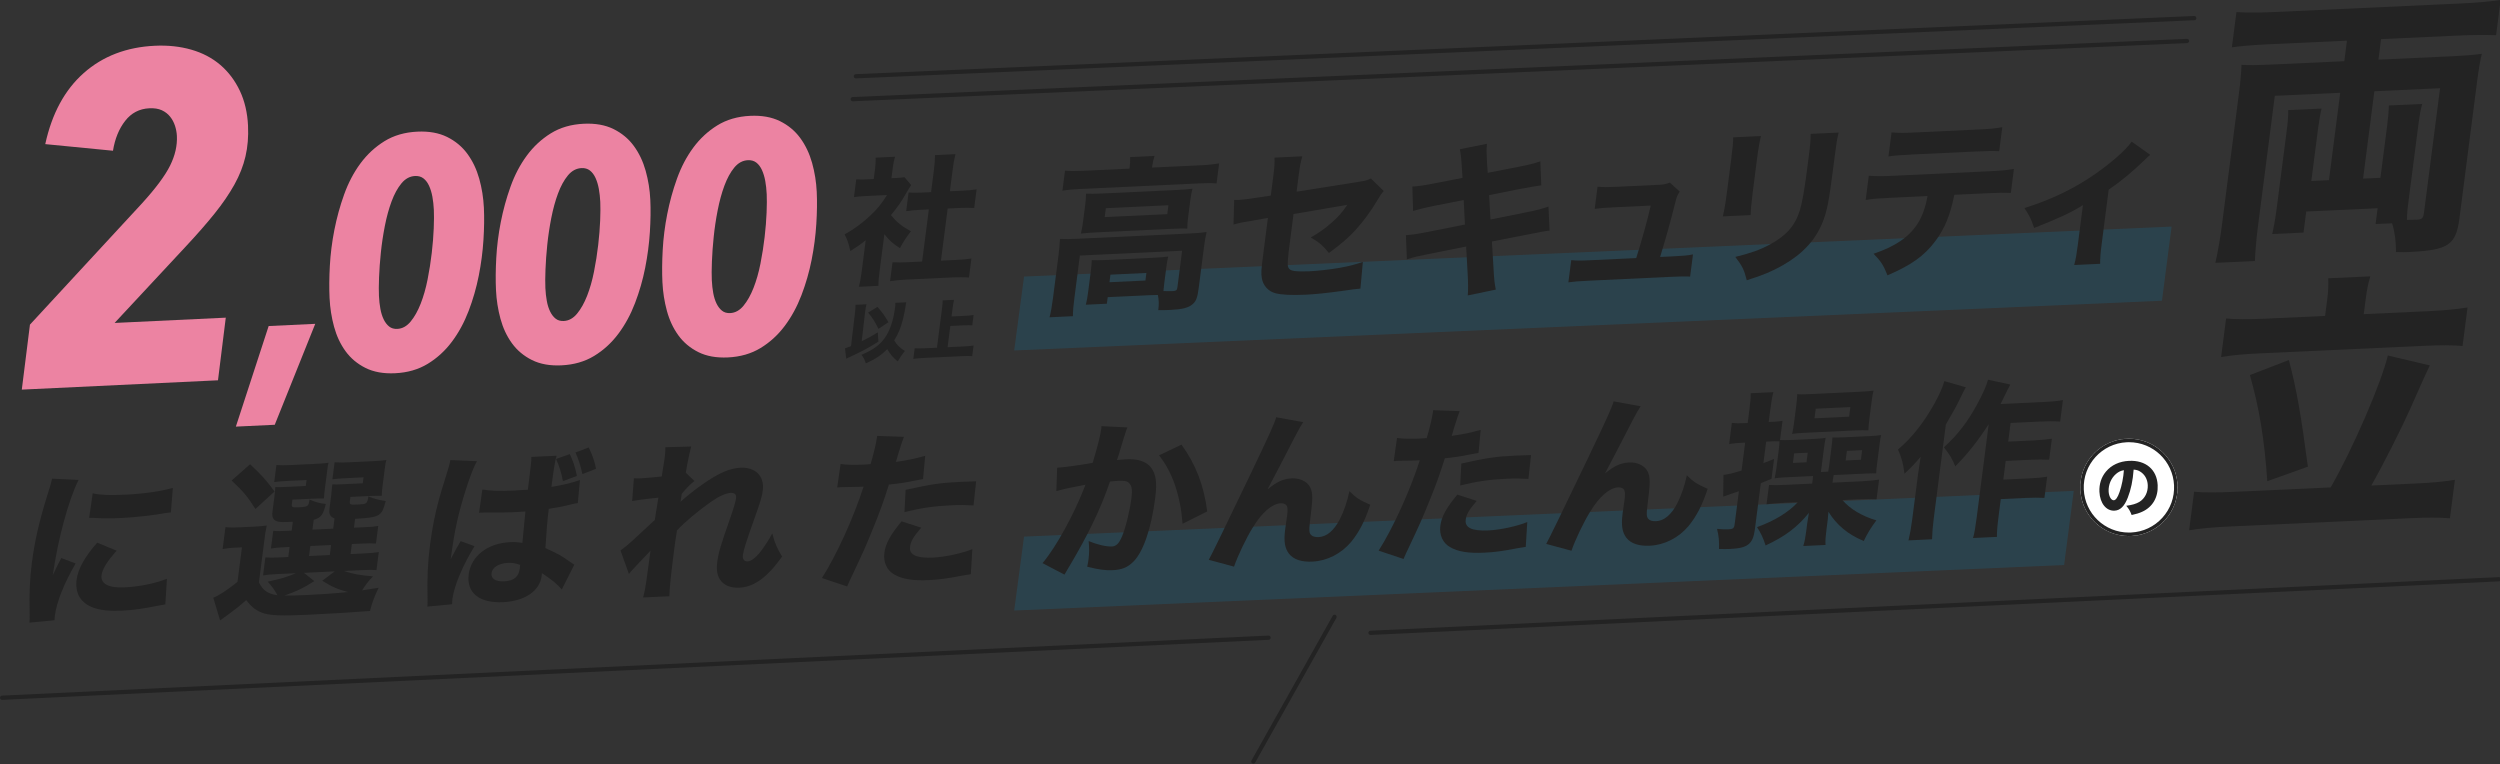 <?xml version="1.0" encoding="UTF-8"?>
<svg id="_レイヤー_1" data-name="レイヤー_1" xmlns="http://www.w3.org/2000/svg" version="1.1" viewBox="0 0 2140 654">
  <rect x="0" y="0" width="2140" height="654" fill="#333333" stroke="none"/>
  <!-- Generator: Adobe Illustrator 29.1.0, SVG Export Plug-In . SVG Version: 2.1.0 Build 142)  -->
  <defs>
    <style>
      .st0 {
        fill: #ec83a2;
      }

      .st1 {
        fill: #232323;
      }

      .st2 {
        fill: #fff;
      }

      .st3 {
        fill: none;
        stroke: #231815;
        stroke-width: 3.646px;
      }

      .st4 {
        fill: #0099de;
        opacity: .15;
      }
    </style>
  </defs>
  <g>
    <path class="st0" d="M212.311,107.636c.444,9.347-.28,18.079-2.163,26.196-1.887,8.117-5.043,16.16-9.474,24.131-4.429,7.974-10.049,16.199-16.86,24.688-6.812,8.49-14.923,17.771-24.325,27.85l-61.388,65.938,95.162-4.519-6.671,53.613-167.932,7.976,6.976-55.632,96.051-103.947c11.674-12.837,19.649-23.573,23.917-32.193,4.262-8.617,6.203-17.057,5.81-25.323-.139-2.93-.678-5.84-1.617-8.737-.939-2.893-2.334-5.502-4.179-7.816-1.85-2.318-4.203-4.142-7.072-5.477-2.868-1.329-6.44-1.898-10.699-1.695-8.535.405-15.44,4.005-20.726,10.801-5.289,6.8-8.76,15.312-10.41,25.54l-57.975-5.662c5.701-26.179,16.69-46.477,32.975-60.874,16.278-14.399,36.548-22.174,60.806-23.325,11.195-.532,21.598.584,31.216,3.338,9.612,2.756,17.901,7.114,24.866,13.07,6.958,5.955,12.517,13.32,16.678,22.088,4.153,8.77,6.501,18.758,7.033,29.971Z"/>
    <path class="st0" d="M235.186,363.6l-33.286,1.581,28.071-86.089,39.884-1.894-34.668,86.402Z"/>
    <path class="st0" d="M414.209,177.874c.39,8.211.266,17.378-.376,27.508-.641,10.128-1.98,20.337-4.016,30.625-2.036,10.294-4.924,20.339-8.666,30.148s-8.514,18.593-14.317,26.347c-5.804,7.757-12.705,14.067-20.702,18.935-7.999,4.869-17.312,7.556-27.948,8.06-9.893.471-18.331-1.05-25.324-4.548-6.995-3.501-12.692-8.277-17.091-14.336-4.403-6.055-7.68-13.052-9.833-20.994-2.157-7.935-3.429-16.107-3.828-24.502-.39-8.209-.313-17.38.236-27.504.545-10.124,1.837-20.378,3.869-30.76,2.032-10.379,4.82-20.519,8.373-30.412,3.55-9.892,8.18-18.715,13.891-26.468,5.708-7.748,12.559-14.104,20.554-19.068,7.992-4.961,17.4-7.699,28.224-8.213,9.887-.471,18.375,1.046,25.463,4.54,7.082,3.499,12.877,8.32,17.377,14.463,4.499,6.147,7.873,13.23,10.126,21.259,2.248,8.027,3.581,16.338,3.988,24.918ZM371.374,179.625c-.187-3.919-.6-7.638-1.235-11.16-.64-3.522-1.589-6.659-2.845-9.401-1.262-2.748-2.864-4.865-4.816-6.364-1.952-1.495-4.334-2.179-7.151-2.046-4.504.215-8.397,2.318-11.688,6.307-3.29,3.989-6.102,9.126-8.433,15.407-2.337,6.282-4.261,13.297-5.774,21.031-1.517,7.744-2.658,15.37-3.427,22.885-.774,7.519-1.286,14.555-1.535,21.111-.254,6.561-.281,11.893-.087,15.996.187,3.919.594,7.593,1.23,11.023.631,3.43,1.571,6.425,2.823,8.979,1.248,2.562,2.8,4.595,4.66,6.092,1.859,1.503,4.192,2.183,7.009,2.05,4.313-.205,8.118-2.302,11.409-6.292,3.291-3.987,6.153-9.081,8.584-15.277,2.432-6.19,4.405-13.111,5.923-20.757,1.516-7.648,2.708-15.228,3.573-22.753.866-7.519,1.428-14.514,1.686-20.978.255-6.466.288-11.747.094-15.855Z"/>
    <path class="st0" d="M556.671,171.108c.391,8.211.265,17.38-.376,27.508s-1.98,20.337-4.016,30.627c-2.036,10.293-4.924,20.337-8.667,30.147-3.742,9.81-8.514,18.593-14.317,26.347-5.804,7.759-12.705,14.067-20.701,18.937-8,4.867-17.313,7.554-27.949,8.058-9.892.471-18.331-1.048-25.323-4.548-6.995-3.499-12.693-8.277-17.091-14.336-4.404-6.055-7.68-13.052-9.833-20.994-2.157-7.935-3.429-16.107-3.828-24.502-.39-8.209-.314-17.38.236-27.504.545-10.122,1.838-20.378,3.869-30.76,2.032-10.379,4.821-20.517,8.374-30.412,3.549-9.89,8.18-18.715,13.891-26.468,5.708-7.746,12.558-14.104,20.554-19.066,7.992-4.963,17.4-7.701,28.223-8.215,9.888-.469,18.375,1.048,25.463,4.54,7.082,3.499,12.878,8.32,17.377,14.463,4.499,6.147,7.875,13.232,10.127,21.259,2.248,8.027,3.581,16.338,3.988,24.918ZM513.836,172.861c-.187-3.919-.6-7.64-1.235-11.162-.641-3.522-1.589-6.657-2.846-9.401-1.261-2.748-2.864-4.865-4.816-6.364-1.951-1.495-4.334-2.179-7.15-2.046-4.504.215-8.398,2.32-11.689,6.307-3.29,3.989-6.101,9.126-8.432,15.407-2.337,6.282-4.262,13.297-5.775,21.031-1.516,7.744-2.658,15.372-3.426,22.885-.774,7.519-1.286,14.557-1.535,21.111-.255,6.561-.281,11.893-.087,15.996.187,3.919.593,7.593,1.23,11.023.63,3.43,1.57,6.425,2.823,8.981,1.248,2.56,2.8,4.593,4.66,6.092,1.859,1.501,4.191,2.183,7.009,2.048,4.312-.205,8.118-2.3,11.409-6.292,3.291-3.987,6.152-9.079,8.584-15.275,2.432-6.192,4.405-13.111,5.922-20.759,1.517-7.646,2.708-15.228,3.574-22.753.865-7.517,1.427-14.514,1.686-20.978.254-6.464.288-11.745.094-15.853Z"/>
    <path class="st0" d="M699.132,164.343c.391,8.209.266,17.378-.376,27.506-.641,10.13-1.98,20.339-4.016,30.627-2.036,10.293-4.924,20.339-8.666,30.148s-8.514,18.593-14.317,26.345c-5.804,7.759-12.706,14.067-20.702,18.937-7.999,4.867-17.312,7.554-27.948,8.06-9.893.469-18.331-1.05-25.323-4.55-6.996-3.499-12.693-8.275-17.092-14.336-4.404-6.055-7.68-13.05-9.832-20.992-2.157-7.935-3.429-16.109-3.828-24.504-.39-8.209-.314-17.378.236-27.502.545-10.124,1.838-20.378,3.869-30.76,2.033-10.38,4.82-20.519,8.373-30.412,3.55-9.892,8.18-18.715,13.891-26.47,5.708-7.746,12.559-14.102,20.555-19.066,7.991-4.961,17.399-7.701,28.223-8.215,9.887-.469,18.375,1.048,25.463,4.54,7.081,3.501,12.878,8.322,17.377,14.465,4.499,6.147,7.874,13.23,10.126,21.257,2.248,8.027,3.581,16.34,3.988,24.92ZM656.297,166.094c-.187-3.919-.599-7.638-1.235-11.162-.64-3.52-1.588-6.657-2.845-9.401-1.262-2.746-2.864-4.865-4.816-6.362s-4.334-2.181-7.151-2.046c-4.504.213-8.397,2.318-11.688,6.305-3.29,3.991-6.102,9.128-8.433,15.409-2.337,6.28-4.261,13.295-5.774,21.031-1.517,7.742-2.658,15.37-3.427,22.884-.774,7.521-1.286,14.557-1.535,21.113-.253,6.559-.281,11.891-.087,15.994.187,3.919.594,7.595,1.23,11.023.631,3.432,1.571,6.425,2.824,8.981,1.247,2.562,2.8,4.593,4.66,6.092,1.858,1.503,4.191,2.183,7.009,2.048,4.312-.203,8.117-2.3,11.408-6.29,3.291-3.989,6.153-9.081,8.585-15.277,2.431-6.19,4.405-13.111,5.922-20.759,1.516-7.646,2.708-15.228,3.573-22.751.866-7.519,1.428-14.516,1.686-20.978.256-6.466.288-11.747.094-15.855Z"/>
  </g>
  <path class="st1" d="M752.894,232.413c-.747,5.801-1.024,8.872-.989,12.28l-16.707.786c.952-3.688,1.587-6.778,2.349-12.695l3.506-27.219c-4.652,3.866-7.115,5.51-13.182,9.327-1.413-6.522-2.716-10.224-4.926-14.237,8.305-4.626,14.462-9.151,21.595-15.72,6.19-5.701,10.142-10.594,14.772-17.985l-18.019.848c-4.536.215-7.296.461-10.327.958l1.967-15.267c2.819.223,5.073.233,9.248.035l5.729-.27,1.205-9.348c.396-3.076.554-6.143.442-8.961l16.588-.781c-.813,2.625-1.401,5.357-1.89,9.145l-1.189,9.231,4.177-.197c3.7-.174,5.267-.364,6.967-.68l5.768,6.784c-1.451,2.068-2.066,3.157-3.428,5.455-4.468,7.972-8.407,13.689-13.869,20.178,4.68,6.014,9.638,9.896,17.069,13.899-3.982,5.127-6.632,9.135-9.45,14.444-5.809-3.727-9.008-6.518-13.288-11.962l-4.117,31.951ZM805.453,223.115l11.932-.563c6.208-.291,9.92-.582,14.159-1.253l-2.089,16.213c-4.353-.268-9.456-.262-13.869-.055l-39.978,1.884c-4.656.219-9.221.668-13.699,1.353l2.089-16.213c4.356.264,7.922.213,13.77-.063l11.575-.545,5.747-44.612-7.638.36c-3.936.186-7.786.602-11.77,1.143l2.058-15.976c3.294.199,6.726.272,11.618.041l7.638-.36,2.393-18.58c.687-5.326.844-8.391.975-13.102l17.544-.827c-1.19,4.643-1.691,7.608-2.408,13.171l-2.393,18.58,10.98-.518c5.486-.258,8.487-.518,11.889-1.147l-2.058,15.976c-4.012-.166-7.562-.233-11.737-.037l-10.98.518-5.747,44.612Z"/>
  <g>
    <path class="st1" d="M67.224,410.831c-8.695,17.636-17.617,50.632-22.038,81.533q2.643-5.772,3.602-7.552l3.692-7.124,12.249,4.636c-9.961,17.262-16.212,32.902-17.694,44.409-.188,1.458-.281,2.187-.396,4.22l-21.429,2.021c.189-2.615.193-3.772.187-7.101-.41-18.369.082-30.119,1.902-44.246,2.328-18.062,6.362-35.772,13.069-57.223,2.925-9.116,3.242-10.431,4.224-14.676l22.633,1.104ZM99.861,471.402c-8.011,8.92-12.234,15.634-12.928,21.023-.938,7.283,6.028,11.008,19.541,10.373,12.779-.602,25.821-3.243,36.425-7.363l-1.366,21.926c-2.389.403-3.287.588-6.574,1.177-13.19,2.65-21.069,3.745-31.203,4.222-18.654.88-30.283-2.916-35.711-11.782-2.284-3.802-3.186-9.261-2.491-14.649,1.182-9.176,7.085-19.879,17.676-31.814l16.631,6.888ZM79.327,422.277c6.952,1.554,14.515,1.779,27.882,1.149,16.156-.76,31.034-2.91,40.755-5.83l-1.694,21.072c-1.323.063-1.47.07-3.103.293-12.253,2.17-27.072,3.88-39.262,4.454-9.255.436-14.506.395-23.499-.053-.714-.109-1.891-.053-4.075-.094l2.996-20.992Z"/>
    <path class="st1" d="M221.626,498.531c3.744,7.208,7.646,9.775,15.813,10.98-2.595-4.798-4.076-6.899-8.284-11.624,11.555-2.428,17.491-4.3,23.997-7.212l-15.57.733c-6.317.299-9.273.584-12.414,1.165l1.99-15.441c3.323.278,5.653.315,12.117.01l7.492-.354,1.107-8.592-2.058.096c-7.638.36-10.153.622-13.882,1.233l1.952-15.148c3.891.393,5.801.303,13.732-.07l2.058-.098.975-7.572c-8.229.387-11.294.387-13.531-.375-3.357-1.145-4.505-3.553-3.905-8.215l1.576-12.235c.601-4.662.695-5.389.85-8.872,2.901.152,4.958.057,10.538-.207l15.572-.733.657-5.097-15.572.733c-6.168.291-8.536.547-12.099,1.005l1.876-14.565c3.321.278,7.71.215,12.264,0l19.389-.913c7.197-.338,9.86-.608,12.982-1.048-.537,1.91-.668,2.93-1.025,5.697l-2.159,16.75c-.525,4.079-.678,6.401-.757,8.143-3.212.006-6.132,0-9.51.16l-17.479.823-.489,3.786c-.357,2.768.341,3.024,6.363,2.74,7.345-.346,7.989-.809,8.741-6.636,5.114,2.218,8.343,3.225,13.96,3.827-2.213,9.227-4.165,11.925-10.356,13.519l-1.088,8.447,17.771-.837,1.126-8.739c-3.758-1.417-4.925-3.676-4.325-8.336l1.483-11.51c.168-1.31.414-4.362.906-9.307,2.9.152,4.956.057,10.538-.207l15.57-.733.657-5.097-14.395.678c-6.315.297-8.685.553-12.248,1.01l1.876-14.565c3.323.278,7.712.215,12.264,0l18.947-.891c7.345-.346,10.008-.616,13.13-1.053-.759,2.498-.778,2.643-1.491,8.178l-1.839,14.274c-.506,3.934-.641,6.112-.611,8.139-3.359.012-6.279.006-9.656.164l-17.186.809-.507,3.931c-.338,2.623.36,2.881,6.382,2.598,8.227-.389,8.371-.395,9.511-6.962,4.987,2.08,8.656,3.065,14.825,3.932-2.043,7.916-3.41,10.586-6.847,12.339-2.979,1.589-7.294,2.226-19.359,2.94l-.975,7.574,7.05-.332c7.933-.375,9.694-.457,13.736-1.225l-1.952,15.148c-3.762-.256-6.095-.291-13.733.068l-6.903.326-1.107,8.594,10.136-.479c7.783-.365,10.446-.637,14.029-1.241l-1.99,15.441c-3.616-.262-6.242-.285-13.878.074l-13.953.659c6.693,2.435,14.398,3.809,24.805,4.622-4.235,4.542-6.169,7.095-9.286,12.018,4.463-.645,6.853-1.048,14.161-2.259-3.362,6.819-5.782,13.158-7.382,19.893-12.542,1.026-32.994,2.279-53.118,3.227-21.738,1.024-30.899.731-37.521-1.13-6.455-2.011-10.45-5.007-15.315-11.44-6.424,5.658-9.183,7.816-15.953,12.769-2.742,2.011-4.009,2.793-6.438,4.646l-5.82-19.416c5.238-2.128,11.62-6.339,20.727-13.57l3.809-29.57-6.903.326c-3.524.164-5.601.407-9.642,1.179l2.421-18.791c4.187.381,6.37.422,11.952.158l12.337-.58c5.434-.256,7.658-.504,11.072-.956-1.021,4.536-1.247,6.286-2.504,16.045l-4.204,32.627ZM214.072,397.398c9.393,8.678,14.499,14.375,20.936,23.339l-16.381,14.958c-6.545-10.406-10.331-15.005-20.365-24.377l15.81-13.92ZM269.066,497.454c-10.168,6.417-15.134,8.676-25.68,12.358,4.957.057,11.84-.123,20.214-.518,9.694-.457,24.274-1.433,34.337-2.484-8.752-2.342-13.465-4.288-22.113-9.675l10.671-8.029-26.292,1.237,8.865,7.111ZM264.539,475.952l17.771-.837,1.107-8.594-17.771.837-1.107,8.594Z"/>
    <path class="st1" d="M408.288,394.765c-3.872,6.266-10.942,27.156-15.399,44.739-2.395,9.522-4.297,19.748-5.551,28.348-.356,2.766-1.235,8.455-1.535,10.785,4.244-8.017,5.612-10.689,8.56-15.46l11.848,4.362c-9.754,15.662-17.516,33.981-18.943,45.05-.074.584-.133,2.177-.305,4.648l-21.138,2.009c.099-1.886.211-2.76.164-5.799-.442-19.234.182-32.003,2.189-47.589,1.764-13.691,4.316-26.697,7.838-39.313q1.151-4.4,6.116-20.266c1.946-6.03,2.801-9.255,3.358-12.466l22.799.952ZM412.901,419.017c6.274,1.151,15.142,1.458,27.185.891,4.112-.193,6.757-.319,11.771-.698q1.389-10.781,2.498-20.532c.357-2.77.604-5.821.388-7.548l21.74-1.024c-1.501,4.849-2.418,10.828-4.463,26.705,9.845-1.62,17.983-3.598,24.416-5.928l-1.82,19.776c-1.782.231-2.075.244-5.839,1.143-5.293,1.409-11.134,2.551-19.031,3.792-1.374,11.792-1.64,14.991-2.867,33.579,10.212,4.585,14.173,6.718,20.843,11.614,2.015,1.353,2.417,1.624,3.901,2.568l-10.78,21.355c-2.854-3.921-9.19-9.122-17.014-14.114-.024,1.308-.062,1.599-.174,2.472-1.652,12.818-14.453,21.527-33.107,22.407-20.27.954-31.371-8.078-29.344-23.81,2.027-15.732,16.139-26.675,35.528-27.588,3.966-.186,6.425-.014,10.425.668.491-4.945,1.042-11.489,2.589-26.904-4.277.344-6.775.461-10.006.614-5.287.25-18.302.428-24.563.289q-2.331-.035-4.24.055c-.147.006-.442.02-.9.188l2.864-19.969ZM434.736,481.835c-7.785.367-13.338,3.813-13.976,8.764-.6,4.662,3.432,7.367,10.629,7.028,8.52-.401,12.603-3.778,13.541-11.063.169-1.311.394-3.059.247-3.051-4.054-1.403-6.475-1.865-10.441-1.679ZM481.855,411.86c-1.283-7.034-3.028-12.742-5.875-18.978l11.778-4.175c2.975,6.376,4.669,11.364,6.064,18.681l-11.967,4.472ZM498.543,405.861c-1.45-6.88-3.215-12.444-5.934-18.543l11.357-4.298c3.013,6.084,4.925,11.639,6.266,18.236l-11.689,4.605Z"/>
    <path class="st1" d="M531.146,471.212c3.862-2.787,6.641-5.09,10.948-9.057q16.234-14.952,18.407-17.081c.447-2.34.69-4.232.916-5.981q.634-3.794,1.25-7.443c.226-1.747.357-2.768.879-5.686-12.284,1.3-18.235,2.16-22.421,2.938l1.484-19.471c2.901.152,4.516.076,6.867-.035,2.938-.137,11.954-.995,16.985-1.523,1.31-7.881,2.15-13.275,2.544-16.334.488-3.788.548-5.383.537-8.711l22.122-.61c-1.075,3.817-3.27,14.053-4.634,22.369l7.399,7.181c-2.888,2.019-6.921,6.116-10.899,10.936q-.168,1.311-.412,3.205c-.094.729-.112.874-.618,3.649,4.97-4.577,13.102-11.041,19.19-15.237,13.63-9.474,23.058-13.537,32.167-13.965,12.925-.61,20.669,7.279,19.093,19.514-.638,4.953-2.176,10.091-6.728,22.756-7.549,21.203-9.773,28.258-10.298,32.336-.469,3.643,1.012,5.744,4.097,5.6,2.793-.131,6.673-3.065,10.302-7.437,4.036-5.256,8.22-11.68,10.749-16.576,2.252,8.582,3.711,11.987,8.39,19.876-6.174,8.254-8.089,10.66-12.747,15.077-7.823,7.462-15.45,11.152-23.824,11.545-5.287.25-10.093-.971-13.281-3.428-5.039-3.96-6.786-9.669-5.66-18.41,1.033-8.012,2.889-14.469,11.161-37.877,3.017-8.682,4.572-13.969,4.947-16.883.394-3.059-1.143-4.724-4.521-4.566-4.114.193-10.307,2.947-17.059,7.756-11.238,7.91-22.039,16.961-28.981,24.383-1.215,7.152-1.91,12.54-2.397,16.328-2.59,20.1-4.021,33.487-4.131,40.007l-22.475,1.059c1.411-5.277,2.343-10.244,3.958-22.77,1.163-9.032,1.22-9.47,2.38-17.341q-.996.915-3.057,3.327-1.696,1.82-6.243,6.52c-1.197,1.358-3.036,3.184-5.247,5.604-2.025,2.123-2.542,2.727-3.942,4.531l-7.195-20.075Z"/>
    <path class="st1" d="M719.521,397.191c5.304.762,12.004.883,20.817.467,1.03-.047,1.177-.055,4.866-.373,2.261-7.345,4.75-17.599,5.275-21.678.057-.438.169-1.31.32-2.476l22.965.801q-1.482,3.546-4.759,14.268c-1.095,3.96-1.278,4.259-2.095,7.193,10.56-1.511,17.174-2.981,25.054-5.234l-1.836,19.92q-2.828.422-8.228,1.546c-6.613,1.47-13.151,2.357-20.994,3.16-3.961,12.638-7.221,22.055-13.172,36.524-6.452,16.088-8.689,20.968-17.923,40.513-1.994,4.149-3.599,7.552-4.672,10.208l-21.55-7.236c12.262-19.254,27.075-51.513,35.631-78.265l-4.112.193-15.661.303c-1.028.049-1.486.217-2.81.279l2.884-20.116ZM788.562,451.702c-6.872,7.998-8.937,11.569-9.557,16.377-.882,6.847,5.441,9.878,19.69,9.208,10.281-.485,24.701-3.628,33.634-7.232l-1.31,21.488c-2.68.416-3.874.618-7.603,1.227-12.436,2.469-19.854,3.397-28.374,3.798-13.514.637-22.817-.805-29.597-4.832-6.269-3.467-9.445-10.556-8.432-18.423,1.013-7.867,5.054-15.441,14.726-27.045l16.822,5.434ZM833.35,432.656c-6.956-.397-11.178-.489-18.816-.129-15.421.727-25.248,2.205-40.31,5.811l.989-19.016c22.391-4.961,29.83-6.036,46.867-6.839,3.673-.172,4.261-.201,13.497-.493l-2.227,20.665Z"/>
  </g>
  <g>
    <path class="st1" d="M731.819,268.151c.403-3.547.516-5.289.494-7.243l9.366-.442c-.425,1.595-.677,3.127-1.014,5.748-.043.328-.12.928-.197,1.528l-2.862,24.344c4.903-2.347,8.908-4.542,13.847-7.599l.453,7.959c-7.761,4.978-14.166,8.373-25.756,13.752-.353.178-1.109.539-1.759.895l-1.098-8.905c1.655-.51,2.579-.88,5.177-1.925l3.35-28.112ZM775.739,258.756c-.243,1.042-.292,1.425-.608,3.448-1.999,12.957-4.948,21.836-9.719,29.116,2.095,3.7,5.151,6.761,9.18,9.067-2.675,3.329-4.23,5.629-6.082,8.971-3.546-2.656-6.547-6.151-9.046-10.541-4.931,5.121-10.32,8.684-18.337,12.265-.866-3.053-1.831-4.908-3.76-7.369,10.589-4.405,16.723-9.092,21.066-16.027,3.783-5.987,6.452-14.362,7.753-24.463.239-1.859.275-2.568.191-4.026l9.364-.442ZM751.085,262.685c4.199,4.796,6.205,7.523,9.425,13.127l-8.568,5.721c-2.939-6.102-5.028-9.423-8.824-13.967l7.967-4.88Z"/>
    <path class="st1" d="M811.131,297.201l13.607-.641c3.362-.158,6.131-.401,8.647-.786l-1.168,9.063c-2.557-.152-5.24-.133-8.383.016l-33.221,1.564c-2.809.133-5.907.385-8.809.795l1.168-9.063c2.5.149,5.131.137,8.711-.033l10.357-.487,4.333-33.641c.373-2.895.516-4.421.557-6.866l9.753-.459c-.517,2.306-.853,4.058-1.22,6.898l-.942,7.318,11.79-.555c2.535-.119,4.699-.328,7.094-.659l-1.133,8.791c-2.394-.106-4.53-.111-7.01.006l-11.79.555-2.342,18.185Z"/>
  </g>
  <path class="st1" d="M2003.234,79.449l-55.993,2.57-14.524,112.512c-1.196,9.259-2.179,20.63-2.523,28.903l-33.837,1.554c2.23-9.778,4.31-22.143,5.598-32.113l14.555-112.748c1.286-9.97,1.931-16.843,2.211-24.642,6.727.399,13.514.324,22.52-.089l65.488-3.006,2.267-17.567-66.217,3.039c-14.608.67-25.379,1.637-32.289,2.664l3.891-30.147c9.372.514,20.022.497,32.195-.062l160.92-7.386c12.173-.559,22.702-1.514,33.049-2.933l-3.891,30.147c-9.888-.256-18.838-.318-31.495.264l-66.948,3.073-2.267,17.567,64.271-2.949c9.495-.436,16.828-1.01,24.224-2.056-1.591,6.681-2.57,12.388-4.132,24.494l-14.985,116.071c-3.004,23.263-9.368,27.565-43.693,29.14-1.947.09-4.867.223-10.648.018.006-9.438-1.112-17.645-3.358-24.621l-14.119.649,1.747-13.529-61.104,2.803-2.33,18.038-26.781,1.229c1.163-5.242,2.57-12.388,3.612-20.458l8.825-68.36c.921-7.122,1.319-12.096,1.263-17.284l28.485-1.308c-1.134,5.007-2.048,10.24-2.969,17.362l-5.76,44.625,15.093-.694,9.651-74.77ZM2037.646,152.197l5.67-43.911c.921-7.12,1.411-12.807,1.601-18.007l28.481-1.308c-1.403,5.257-2.23,9.778-3.211,17.374l-8.397,65.038c-.889,6.884-1.286,9.968-1.444,16.819,2.678-.123,5.324-.006,8.002-.129,5.111-.235,5.965-1.218,6.64-6.44l13.699-106.104-56.235,2.581-9.655,74.77,14.85-.682Z"/>
  <path class="st1" d="M1995.041,417.212c18.683-32.24,43.535-89.775,48.943-112.911l35.93,8.496q-2.93,5.799-16.954,37.589c-7.47,16.623-22.774,47.057-33.106,65.226l38.465-1.765c12.9-.592,24.648-1.603,33.08-3.17l-4.259,32.994c-8.614-.784-19.506-.756-32.652-.152l-156.78,7.197c-13.39.614-24.895,1.614-33.811,3.203l4.259-32.994c8.367.795,19.748.745,33.383.119l83.501-3.833ZM1992.144,255.948c.858-6.645,1.014-11.608.837-17.737l36.032-1.654c-1.679,5.506-2.84,10.752-3.727,17.636l-1.902,14.716,55.749-2.558c13.39-.616,25.411-1.874,33.08-3.17l-4.259,32.994c-8.367-.795-19.748-.747-32.652-.154l-141.441,6.493c-12.661.58-24.164,1.581-32.594,3.147l4.259-32.994c7.179.616,18.773.79,32.164.176l52.584-2.414,1.87-14.479ZM1959.263,308.191c6.671,25.176,10.394,46.951,16.289,91.276l-34.763,12.45c-2.371-35.994-7.064-63.385-14.89-90.868l33.364-12.859Z"/>
  <polygon class="st4" points="1850.634 257.42 868.156 299.984 876.597 236.735 1858.869 193.963 1850.634 257.42"/>
  <polygon class="st4" points="1766.873 483.644 868.156 522.599 876.597 459.349 1775.109 420.187 1766.873 483.644"/>
  <path class="st1" d="M729.943,86.702c-.97,0-1.778-.764-1.82-1.743-.044-1.006.735-1.857,1.741-1.901l1142.141-49.809c1.007-.035,1.857.736,1.902,1.742.043,1.006-.737,1.857-1.741,1.901l-1142.143,49.809c-.026,0-.054,0-.08,0Z"/>
  <path class="st1" d="M732.626,67.107c-.969,0-1.777-.764-1.82-1.743-.043-1.006.737-1.857,1.742-1.9L1878.211,13.68c.924-.046,1.857.736,1.9,1.742.043,1.006-.737,1.857-1.741,1.901l-1145.663,49.782c-.027.002-.054.002-.081.002Z"/>
  <path class="st3" d="M1173.162,549.718"/>
  <path class="st1" d="M1173.16,543.534c-.967,0-1.773-.76-1.819-1.736-.048-1.007.728-1.86,1.734-1.908l965.877-45.874c1.016-.044,1.859.73,1.908,1.734.047,1.006-.729,1.86-1.736,1.908l-965.876,45.874c-.029.002-.059.002-.088.002Z"/>
  <path class="st1" d="M1.822,599.087c-.967,0-1.774-.76-1.82-1.737-.048-1.006.729-1.859,1.735-1.907l1084.057-51.407c1.01-.094,1.859.73,1.907,1.735.048,1.006-.729,1.859-1.735,1.907L1.909,599.085c-.029.002-.059.002-.087.002Z"/>
  <path class="st1" d="M1072.854,653.682c-.302,0-.608-.075-.89-.234-.878-.494-1.19-1.605-.698-2.482l69.509-123.849c.493-.879,1.601-1.193,2.482-.698.878.494,1.19,1.605.698,2.482l-69.509,123.849c-.335.596-.954.931-1.592.931Z"/>
  <g>
    <path class="st1" d="M904.927,400.332c.291-.014.582-.027.87-.041,4.357-.205,21.978-2.607,29.528-4.108,4.56-15.235,6.67-23.773,7.375-29.244.074-.577.166-1.296.133-2.154l22.219,1.1c-.622,1.46-1.061,2.625-1.554,4.222-.201.438-2.179,6.825-5.731,18.726q-.97,3.049-1.648,4.941c3.502-.309,5.553-.547,7.73-.651,10.306-.485,17.503,1.892,21.568,7.283,4.175,5.668,5.152,12.63,3.409,26.161-3.319,25.764-10.251,45.976-18.673,54.24-4.966,4.955-9.832,6.899-17.816,7.277-6.241.293-12.189-.571-21.686-2.983.697-3.18.864-4.476,1.124-6.491.649-5.037.695-8.76.116-15.458,6.976,2.963,15.097,4.871,19.887,4.646,3.628-.172,6.102-2.578,8.585-8.416,3.069-7.013,6.739-22.065,8.148-33.002.89-6.909.354-10.601-1.96-12.783-1.646-1.784-3.895-2.25-9.12-2.003-2.469.117-4.084.336-7.294.629-8.121,23.845-18.922,46.099-36.019,74.657-1.658,2.797-1.841,3.09-2.952,5.004l-18.786-9.845c11.539-13.42,27.585-42.786,36.778-67.11-10.49,1.925-20.582,4.116-24.939,5.467l.708-20.063ZM1011.34,380.587c12.126,16.739,19.08,34.435,22.065,57.183l-21.128,10.582c-1.801-24.093-8.711-44.368-20.153-58.563l19.217-9.202Z"/>
    <path class="st1" d="M1115.524,361.372c-2.713,4.276-2.895,4.572-7.474,13.228q-.966,1.904-9.429,18.326l-13.59,25.962c7.91-6.524,13.577-9.079,20.69-9.415,6.677-.315,12.675,2.406,15.4,6.999,1.897,3.202,2.539,7.177,2.012,13.496-.206,2.73-.506,6.176-1.378,12.941-1.446,11.227-1.272,13.22.646,15.134,1.139,1.233,3.514,1.837,6.417,1.7,6.823-.321,12.967-5.475,17.947-15.007,3.448-6.6,6.667-15.908,8.322-24.285,5.628,5.6,8.688,7.603,17.837,11.606-4.52,13.805-9.518,23.482-16.363,31.816-8.518,10.13-20.562,16.275-33.188,16.871-9.29.438-16.069-1.82-19.919-6.647-3.706-4.83-4.687-10.648-3.352-21.011.111-.866.76-5.905,1.517-10.658.074-.577.149-1.153.186-1.44.482-3.741.432-5.6-.069-7.292-.614-1.976-2.641-3.024-5.398-2.895-7.404.35-16.004,7.763-23.86,20.579-5.629,8.995-12.947,24.359-16.166,33.667l-21.606-5.848q2.952-5.006,36.089-74.088c16.004-33.516,20.018-42.288,21.613-47.942l23.116,4.204Z"/>
    <path class="st1" d="M1195.871,374.9c5.241.752,11.86.87,20.571.459,1.014-.047,1.161-.055,4.807-.367,2.235-7.261,4.692-17.389,5.212-21.42.055-.432.166-1.296.315-2.447l22.694.792q-1.462,3.503-4.702,14.098c-1.084,3.915-1.265,4.206-2.07,7.109,10.434-1.493,16.968-2.947,24.757-5.174l-1.815,19.686q-2.793.418-8.131,1.526c-6.534,1.452-12.996,2.33-20.742,3.123-3.919,12.489-7.138,21.797-13.019,36.09-6.376,15.896-8.582,20.72-17.707,40.034-1.973,4.099-3.558,7.464-4.618,10.087l-21.296-7.15c12.117-19.025,26.755-50.904,35.211-77.336l-4.063.192-15.476.299c-1.016.049-1.47.211-2.777.272l2.85-19.874ZM1264.092,428.764c-6.788,7.904-8.83,11.434-9.441,16.183-.872,6.767,5.378,9.763,19.458,9.098,10.16-.479,24.409-3.583,33.235-7.146l-1.294,21.234c-2.648.41-3.828.61-7.511,1.212-12.291,2.441-19.619,3.354-28.04,3.751-13.353.629-22.547-.797-29.248-4.773-6.194-3.428-9.331-10.431-8.328-18.204,1.001-7.773,4.994-15.257,14.55-26.722l16.619,5.367ZM1308.354,409.942c-6.875-.391-11.046-.479-18.594-.123-15.239.717-24.948,2.173-39.835,5.737l.978-18.785c22.128-4.906,29.477-5.967,46.313-6.761,3.63-.17,4.21-.197,13.338-.485l-2.2,20.417Z"/>
    <path class="st1" d="M1404.369,347.767c-2.715,4.276-2.897,4.572-7.476,13.228q-.964,1.904-9.429,18.326l-13.588,25.962c7.91-6.524,13.577-9.079,20.69-9.415,6.675-.313,12.675,2.408,15.4,6.999,1.895,3.202,2.539,7.177,2.012,13.496-.206,2.73-.508,6.176-1.38,12.941-1.446,11.227-1.27,13.22.648,15.134,1.139,1.233,3.514,1.837,6.417,1.7,6.821-.321,12.967-5.475,17.947-15.007,3.448-6.6,6.665-15.908,8.322-24.285,5.626,5.6,8.688,7.603,17.837,11.606-4.52,13.805-9.518,23.482-16.363,31.816-8.518,10.13-20.562,16.275-33.188,16.871-9.29.438-16.069-1.82-19.919-6.647-3.706-4.83-4.687-10.648-3.352-21.011.111-.866.76-5.905,1.517-10.658.074-.577.149-1.153.186-1.44.482-3.741.432-5.6-.069-7.292-.614-1.976-2.643-3.024-5.398-2.895-7.404.35-16.004,7.763-23.86,20.581-5.629,8.993-12.947,24.357-16.166,33.665l-21.606-5.848q2.95-5.004,36.087-74.088c16.006-33.514,20.02-42.286,21.615-47.942l23.116,4.204Z"/>
    <path class="st1" d="M1527.813,408.619c-3.194.15-6.259.436-8.766.842.625-2.605,1.16-5.635,1.735-10.097l1.725-13.387c.482-3.743.616-5.893.767-8.189-1.725-.063-3.448-.125-6.495.02l-4.937.233-2.374,18.423c2.727-.985,4.706-1.794,9.118-3.575l-2.188,16.983c-4.722,1.939-5.484,2.261-9.136,3.721l-5.081,39.436c-1.632,12.667-5.975,16.162-21.216,16.879-2.758.131-4.917.088-9.523.02.254-6.45-.06-10.726-1.675-17.231,4.842.487,7.292.514,9.468.412,4.355-.205,5.156-.815,5.638-4.558l3.617-28.069c-2.562.838-4.089,1.483-6.939,2.332-3.324,1.159-4.231,1.485-6.501,2.31l.234-18.609c3.811-.467,7.223-1.198,15.486-3.735l3.078-23.894-3.774.178c-3.194.15-6.406.446-9.947,1.042l2.337-18.134c3.264.418,5.861.44,9.924.248l3.63-.172,1.391-10.797c.946-7.339,1.189-10.355,1.165-14.645l19.449-.917c-1.118,4.202-1.692,7.521-2.619,14.716l-1.391,10.797,4.937-.233c2.758-.131,4.518-.358,6.877-.756l-2.114,16.41c2.574.164,5.46.172,9.232-.006l21.046-.991c3.919-.184,6.842-.465,8.765-.842-.442,2.31-1.012,5.625-1.42,8.793l-2.003,15.544c-.389,3.022-.445,3.456-.63,4.894l6.241-.293c.405-2.023.535-3.031.775-4.902l1.984-15.402c.52-4.03.709-6.612.859-8.909.291-.014,3.03,0,8.381-.107l24.242-1.143c3.917-.184,6.695-.459,9.052-.854-.531,1.884-.809,4.046-1.458,9.081l-1.984,15.402c-.537,4.171-.76,5.899-.786,8.334-2.448-.029-4.171-.09-7.363.061l-26.417,1.245c-.727.033-1.308.061-2.613.121-.351,1.591-.425,2.168-.611,3.606l-.37,2.879,24.967-1.177c5.66-.266,10.633-.786,14.897-1.415l-2.17,16.838c-4.446-.219-9.779-.256-14.859-.016l-14.37.676c6.655,7.699,16.563,13.67,29.069,17.374-4.533,6.079-7.814,11.383-10.789,17.675-13.428-5.52-23.199-13.643-30.243-25.041q-.186,1.439-.337,3.733c.033.86-.282,3.305-.541,5.32l-.78,6.045c-.778,6.045-1.021,9.061-.85,13.345l-19.014.895c1.298-4.495,1.779-7.093,2.539-12.996l.852-6.62c.167-1.296.739-4.613,1.421-8.793-9.792,12.192-20.501,20.278-37.068,27.926-2.283-6.903-3.978-10.543-7.358-15.677,14.675-5.267,27.031-12.718,34.928-21.388l-12.048.567c-5.805.274-10.178.623-14.732,1.268l2.132-16.553c4.154.233,7.327.227,14.585-.115l22.352-1.052.37-2.879c.223-1.728.316-2.447.32-3.592l-24.093,1.136ZM1537.542,347.646c.575-4.462.764-7.046.881-10.197,3.158.137,5.607.162,10.395-.063l42.382-1.996c6.243-.295,10.035-.616,12.539-1.018-.643,2.746-1.14,5.488-1.734,10.093l-1.78,13.818c-.576,4.462-.784,7.191-.863,10.054-3.301-.131-6.912-.102-11.701.123l-42.528,2.003c-4.933.233-8.145.526-11.087.95.662-2.891,1.215-6.065,1.735-10.095l1.761-13.674ZM1534.742,396.274l11.61-.545,1.056-8.203-11.61.545-1.056,8.203ZM1553.224,358.067l29.609-1.396,1.057-8.205-29.609,1.396-1.057,8.205ZM1579.879,394.15l13.064-.616,1.056-8.203-13.064.616-1.056,8.203Z"/>
    <path class="st1" d="M1682.734,331.507c-1.896,3.524-2.261,4.112-4.249,8.354-3.724,7.617-5.256,10.551-12.839,23.495l-10.329,80.171c-.89,6.909-1.341,12.652-1.465,18.095l-20.175.95c1.304-5.641,2.188-10.261,3.19-18.032l4.877-37.855c.167-1.294.979-6.481,2.31-15.699-4.622,5.652-8.772,9.853-13.844,14.528-1.047-8.678-2.412-13.764-5.55-20.771,11.456-9.407,22.142-22.93,31.35-39.528,4.14-7.492,6.786-13.482,8.363-18.994l18.361,5.287ZM1702.33,363.061c-8.676,13.57-17.831,25.301-28.601,36.108-2.865-6.874-4.653-9.792-9.734-16.279,12.277-11.307,20.09-21.547,28.203-36.378,5.105-9.395,8.137-16.121,9.55-21.478l19.088,4.108c-1.913,3.665-2.662,4.988-4.05,7.916-2.553,5.269-3.157,6.585-4.304,8.784l36.43-1.716c7.838-.367,12.81-.887,16.95-1.654l-2.373,18.423c-4.136-.379-10.195-.377-16.727-.07l-25.69,1.212-2.06,15.974,22.207-1.048c6.243-.293,10.633-.786,15.189-1.429l-2.318,17.991c-5.17-.186-9.634-.262-15.149-.002l-22.061,1.04-2.058,15.976,22.207-1.048c6.532-.307,10.324-.627,15.335-1.439l-2.338,18.138c-5.17-.186-9.487-.268-15.148-.002l-22.207,1.048-1.8,13.961c-1.204,9.354-1.562,14.379-1.503,18.382l-20.464.964c1.3-4.497,2.04-9.11,3.227-18.322l10.199-79.162Z"/>
  </g>
  <g>
    <path class="st1" d="M996.52,243.235c-.204,1.581-.296,2.302-.616,5.895,3.884.102,5.751.156,7.637.066,3.194-.15,3.995-.756,4.311-3.205l4.042-31.376-87.523,4.122-4.58,35.549c-1.038,8.06-1.339,11.508-1.389,16.375l-20.028.944c1.006-3.338,2.094-9.542,2.984-16.451l4.84-37.566c.593-4.605.984-8.772,1.105-13.07,4.737.207,9.071.147,15.458-.154l95.504-4.499c6.968-.328,10.614-.643,14.59-1.259-.973,4.194-1.584,7.8-2.252,12.982l-4.469,34.687c-1.094,8.492-2.207,11.547-5.282,14.125-3.417,3.022-8.79,4.419-18.805,4.89-2.469.117-4.792.227-10.558.211.667-5.179.531-8.606-.345-13.001-3.029,0-4.625.074-6.803.178l-36.143,1.702-.723,5.613-17.995.848c.804-2.899,1.357-6.073,2.081-11.686l2.262-17.559c.5-3.888.671-6.327.713-8.905,3.446.125,6.332.131,11.703-.121l42.237-1.99c5.66-.268,8.001-.518,11.521-.971-.624,2.605-1.066,4.914-1.585,8.944l-1.892,14.682ZM967.016,143.05c.389-3.021.432-5.599.385-8.6l20.902-.985c-.969,3.049-1.593,5.654-1.982,8.676l-.167,1.296,41.801-1.968c6.675-.315,10.633-.787,15.64-1.596l-2.207,17.128c-4.715-.35-8.325-.324-15.291.004l-101.311,4.773c-6.823.321-10.472.637-15.334,1.437l2.207-17.127c4.572.358,9.323.42,16.144.098l39.045-1.839.167-1.296ZM928.881,175.89c.575-4.462.727-6.757.717-10.046,4.318.082,7.782.064,14.459-.25l63.139-2.975c6.096-.287,9.162-.575,13.556-1.067-.862,3.329-1.287,5.496-1.88,10.101l-1.781,13.818c-.667,5.181-.761,7.044-.734,10.191-4.028-.094-7.639-.07-14.025.231l-62.85,2.961c-5.95.279-9.742.604-14.279,1.1.863-3.331,1.304-5.641,1.897-10.246l1.781-13.818ZM945.634,185.831l53.558-2.523.982-7.627-53.558,2.523-.982,7.627ZM949.705,241.576l30.772-1.448.834-6.475-30.772,1.448-.834,6.475Z"/>
    <path class="st1" d="M1089.842,151.572c1.057-8.203,1.339-11.508,1.135-16.649l23.804-1.121c-1.3,4.496-2.073,8.251-3.112,16.311l-1.799,13.961,52.579-8.342c6.623-1.026,7.824-1.37,11.056-2.953l11.019,10.785c-2.185,2.392-2.529,2.836-5.303,7.544-5.721,9.712-11.658,17.716-18.736,25.634-6.043,6.579-11.407,11.264-22.895,19.817-6.002-7.154-8.358-9.047-15.6-13.283,7.158-4.056,12.083-7.58,18.103-12.871,5.528-4.839,8.569-8.273,13.196-15.071l-46.026,7.892-4.061,31.519q-1.062,9.35-.924,11.633c.136,3.428,1.801,5.066,5.774,5.594,3.262.418,7.724.493,12.659.26,6.821-.321,18.09-1.566,25.915-2.936,8.131-1.526,12.597-2.596,19.987-5.092l-2.079,22.844q-3.194.15-16.278,2.056c-12.051,1.712-22.429,2.772-30.413,3.147-12.046.569-21.223.143-26.371-1.331-5.857-1.583-10.395-6.663-11.339-12.769-.712-4.546-.562-6.841,1.051-19.363l4.154-32.242-10.037,1.761c-12.377,2.011-12.974,2.183-19.403,3.917l.551-21.056c1.865.057,3.463-.02,4.333-.061,2.902-.137,7.895-.801,14.809-1.841l12.213-1.865,2.04-15.832Z"/>
    <path class="st1" d="M1251.372,144.108q-.638-11.846-1.785-16.369l23.251-4.671c-.45,4.598-.405,8.747.045,16.45l.647,8.409,26.048-5.09c9.618-1.883,13.049-2.76,18.934-4.754l.812,20.563q-6.46.876-18.587,3.162l-26.063,5.234,1.211,20.831,29.622-5.973c9.767-1.892,13.797-2.938,19.987-5.092l.96,20.556q-5.117.528-19.348,3.487l-30.039,5.85,1.301,21.253c.584,11.133.903,14.266,2.047,19.932l-24.013,4.996c.391-4.171.393-10.893-.162-20.022l-1.225-21.832-31.984,6.372c-9.183,1.865-12.596,2.596-18.77,4.605l-.794-20.708c5.97-.422,9.654-1.026,19.417-2.916l31.093-6.184-1.048-20.982-23.087,4.521c-10.363,2.064-12.015,2.568-20.241,4.816l-.631-20.857c6.405-.446,9.055-.856,19.856-2.938l23.087-4.521-.54-8.129Z"/>
    <path class="st1" d="M1432.1,219.427c8.854-.416,12.355-.723,17.092-1.663l-2.448,18.998c-3.717-.254-9.794-.109-17.051.233l-69.96,3.295c-7.693.362-12.938.751-17.202,1.382l2.448-18.998c5.133.475,7.726.494,17.016.057l38.608-1.82c5.163-16.553,9.139-30.618,12.425-44.934l-31.351,1.478c-8.709.41-11.341.676-16.621,1.354l2.448-18.998c5.714.448,8.162.473,17.016.057l35.127-1.655c4.644-.217,6.276-.582,9.763-1.89l8.398,7.615c-2.207,3.682-2.644,4.847-3.857,9.767-3.871,15.492-7.882,29.844-12.881,46.244l11.031-.52Z"/>
    <path class="st1" d="M1507.404,116.453c-1.193,4.777-2.17,10.117-3.394,19.616l-3.634,28.212c-1.15,8.922-1.768,15.963-1.832,19.831l-23.806,1.12c1.268-5.355,2.244-10.693,3.468-20.194l3.597-27.921c1.428-11.082,1.709-14.386,1.797-19.54l23.804-1.122ZM1573.859,113.465c-1.247,5.211-1.782,8.239-3.191,19.181l-1.965,15.256c-3.078,23.894-4.791,32.701-8.244,41.59-6.068,15.736-17.294,27.852-34.573,37.677-8.722,4.99-16.803,8.373-30.64,12.745-2.297-9.047-3.774-12.126-9.83-19.995,13.107-3.194,20.968-5.996,29.489-10.545,14.263-7.681,21.869-16.338,25.918-29.832,1.756-5.807,3.878-17.78,5.694-31.886l1.762-13.674c1.409-10.937,1.597-13.521,1.631-19.391l23.949-1.128Z"/>
    <path class="st1" d="M1672.889,166.743c-3.35,17.038-8.225,29.142-16.384,39.825-9.251,12.454-20.828,20.579-40.825,29.103-3.495-8.703-5.282-11.624-11.903-18.464,18.704-6.319,30.407-14.307,37.822-25.958,3.792-5.903,6.699-13.906,8.358-23.427l-32.22,1.519c-9.726.457-14.827.84-20.724,1.831l2.67-20.726c6.586.407,10.901.491,20.77.025l81.864-3.856c10.306-.485,14.532-.831,21.611-2.021l-2.652,20.583c-6.604-.262-9.051-.287-20.952.272l-27.434,1.294ZM1619.18,113.335c6.565.548,10.465.51,20.77.024l52.397-2.468c11.323-.534,15.404-.872,21.611-2.021l-2.65,20.583c-5.295-.325-7.89-.345-21.099.278l-52.977,2.495c-9.579.451-15.404.868-20.703,1.692l2.652-20.583Z"/>
    <path class="st1" d="M1840.606,132.519q-2.091,1.67-5.565,5.125c-8.586,8.416-19.426,17.511-30.021,24.734l-6.026,46.778c-1.001,7.773-1.304,12.364-1.282,16.654l-22.205,1.046c1.413-5.359,1.966-8.533,3.024-16.737l4.45-34.544c-10.979,6.812-20.784,11.278-41.762,19.563-2.717-8.027-3.979-10.541-8.334-17.061,22.987-7.091,43.605-17.073,62.183-30.254,13.504-9.648,24.58-19.469,29.679-26.577l15.859,11.273Z"/>
  </g>
  <g>
    <g>
      <circle class="st2" cx="1822.352" cy="417.196" r="41.674"/>
      <path class="st1" d="M1822.388,375.521v3.002h0c20.659,0,37.611,16.181,38.592,36.838.49,10.318-3.067,20.209-10.016,27.852-6.949,7.643-16.459,12.121-26.777,12.611-.624.03-1.249.044-1.868.044-20.661,0-37.614-16.181-38.595-36.838-1.012-21.3,15.494-39.451,36.793-40.463.624-.03,1.249-.044,1.868-.044l.002-3.002M1822.385,375.521c-.666,0-1.338.016-2.01.048-22.99,1.092-40.742,20.614-39.65,43.604,1.06,22.318,19.485,39.698,41.594,39.698.666,0,1.338-.016,2.01-.048,22.99-1.092,40.742-20.614,39.65-43.604-1.06-22.318-19.485-39.699-41.594-39.698h0Z"/>
    </g>
    <path class="st1" d="M1821.397,425.938c-2.856,7.413-6.469,10.963-11.385,11.197-7.089.336-12.448-6.342-12.915-16.174-.309-6.516,1.638-12.568,5.596-17.282,4.662-5.608,11.557-8.801,19.731-9.188,14.35-.682,23.904,7.46,24.539,20.837.494,10.404-4.325,18.711-13.302,22.747-2.691,1.216-4.951,1.898-8.977,2.775-1.372-3.544-2.246-5.049-4.615-7.918,5.068-.639,8.569-1.724,11.188-3.282,4.789-2.92,7.509-8.375,7.222-14.438-.242-5.086-2.676-9.268-6.684-11.655-1.708-1.009-3.104-1.399-5.402-1.577-.696,9.487-2.338,17.184-4.994,23.957ZM1811.324,405.675c-4.183,3.579-6.608,9.253-6.337,14.97.205,4.286,2.199,7.685,4.429,7.58,1.657-.078,3.325-2.39,4.935-7.109,1.872-5.187,3.301-12.476,3.698-18.625-2.727.475-4.576,1.364-6.726,3.184Z"/>
  </g>
</svg>